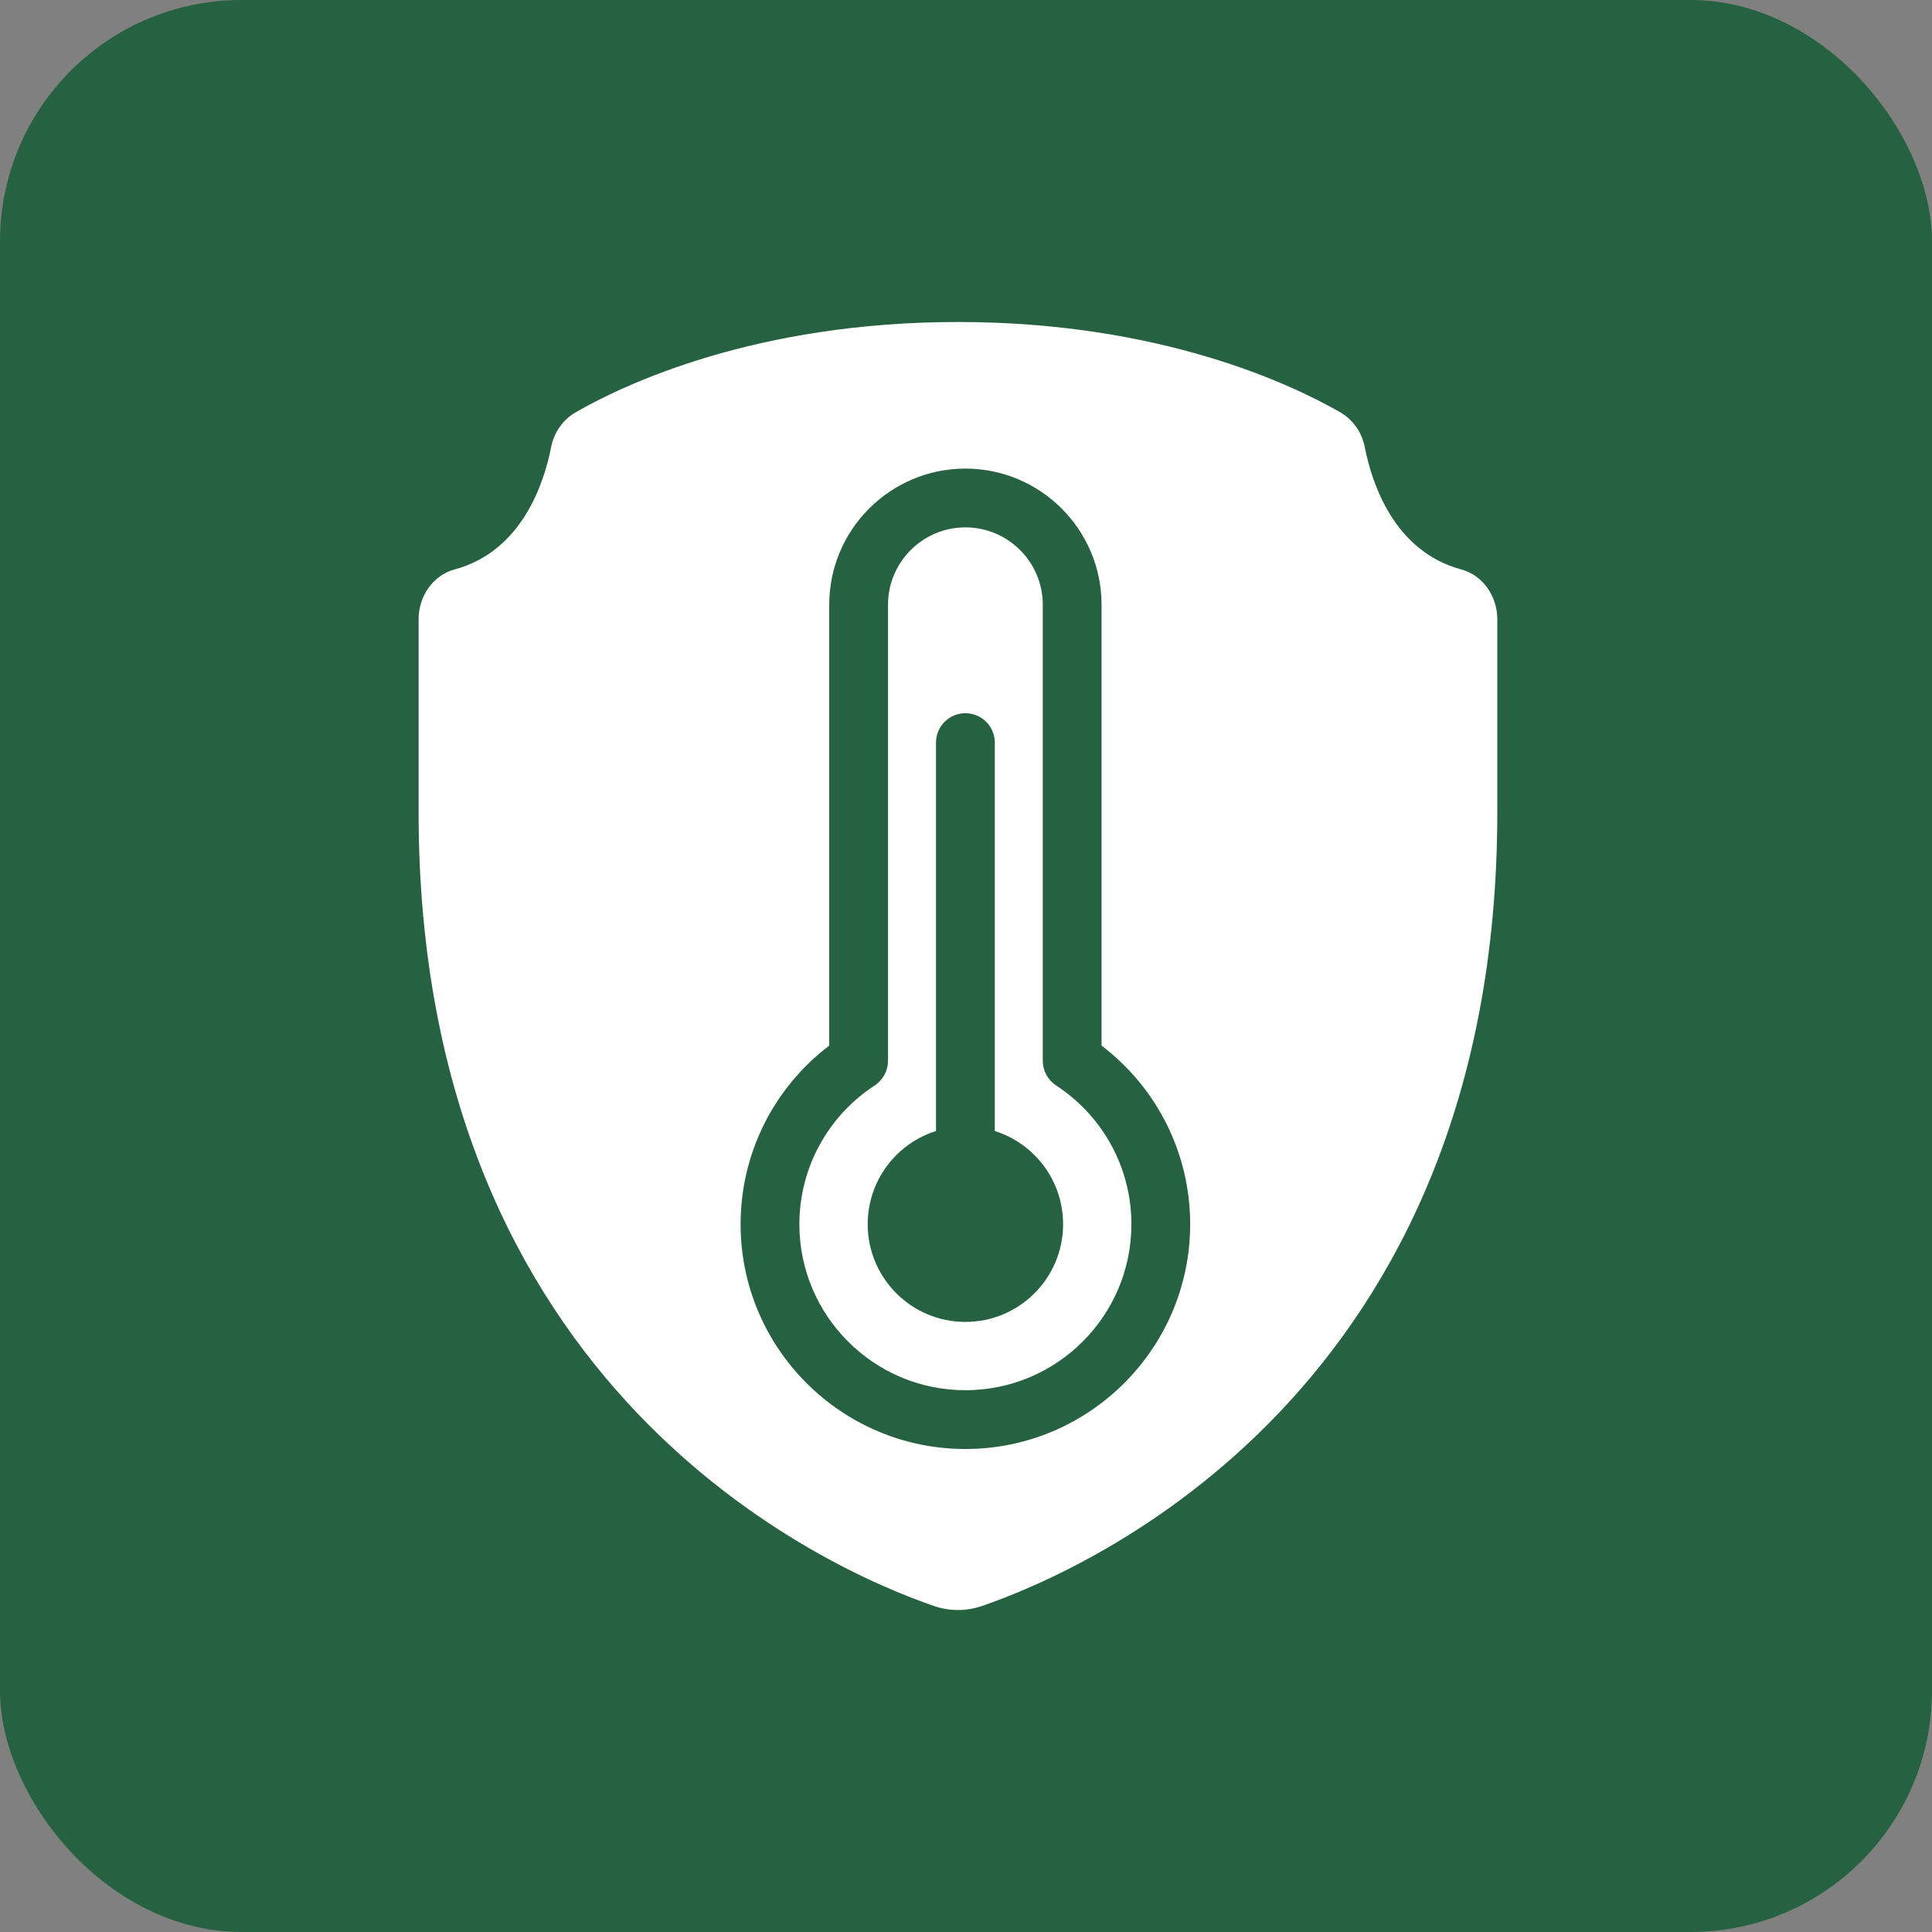 <svg width="120" height="120" viewBox="0 0 120 120" fill="none" xmlns="http://www.w3.org/2000/svg">
<rect x="0" y="0" width="120" height="120" fill="#808080" stroke="none"/>
<rect width="120" height="120" rx="15" fill="#266141"/>
<path d="M90.768 35.371C92.081 35.725 93 37.004 93 38.467V50.446C93 86.427 67.515 97.504 61.001 99.748C60.024 100.084 58.976 100.084 57.999 99.748C51.485 97.504 26 86.427 26 50.446V38.467C26 37.004 26.919 35.725 28.232 35.371C32.433 34.241 33.8 29.978 34.23 27.778C34.412 26.851 34.969 26.062 35.743 25.616C38.768 23.875 46.916 20 59.5 20C72.085 20 80.232 23.875 83.257 25.616C84.031 26.062 84.588 26.851 84.77 27.778C85.2 29.978 86.567 34.241 90.768 35.371Z" fill="white"/>
<path d="M68.42 64.945V37.562C68.42 32.899 64.626 29.105 59.962 29.105C55.299 29.105 51.505 32.899 51.505 37.562V64.945C48.04 67.584 46 71.66 46 76.038C46 83.737 52.263 90 59.962 90C67.661 90 73.924 83.737 73.924 76.038C73.924 71.661 71.884 67.585 68.42 64.945ZM59.962 86.349C54.276 86.349 49.651 81.723 49.651 76.038C49.651 72.559 51.4 69.335 54.331 67.416C54.846 67.078 55.156 66.504 55.156 65.889V37.562C55.156 34.912 57.312 32.756 59.962 32.756C62.613 32.756 64.769 34.912 64.769 37.562V65.889C64.769 66.504 65.08 67.078 65.595 67.416C68.525 69.336 70.274 72.559 70.274 76.038C70.274 81.723 65.648 86.349 59.962 86.349Z" fill="#266141"/>
<path d="M61.788 70.249V46.124C61.788 45.116 60.971 44.299 59.962 44.299C58.954 44.299 58.137 45.116 58.137 46.124V70.249C55.678 71.024 53.895 73.321 53.895 76.038C53.895 79.388 56.611 82.106 59.962 82.106C63.315 82.106 66.031 79.388 66.031 76.038C66.03 73.321 64.247 71.023 61.788 70.249Z" fill="#266141"/>
</svg>

